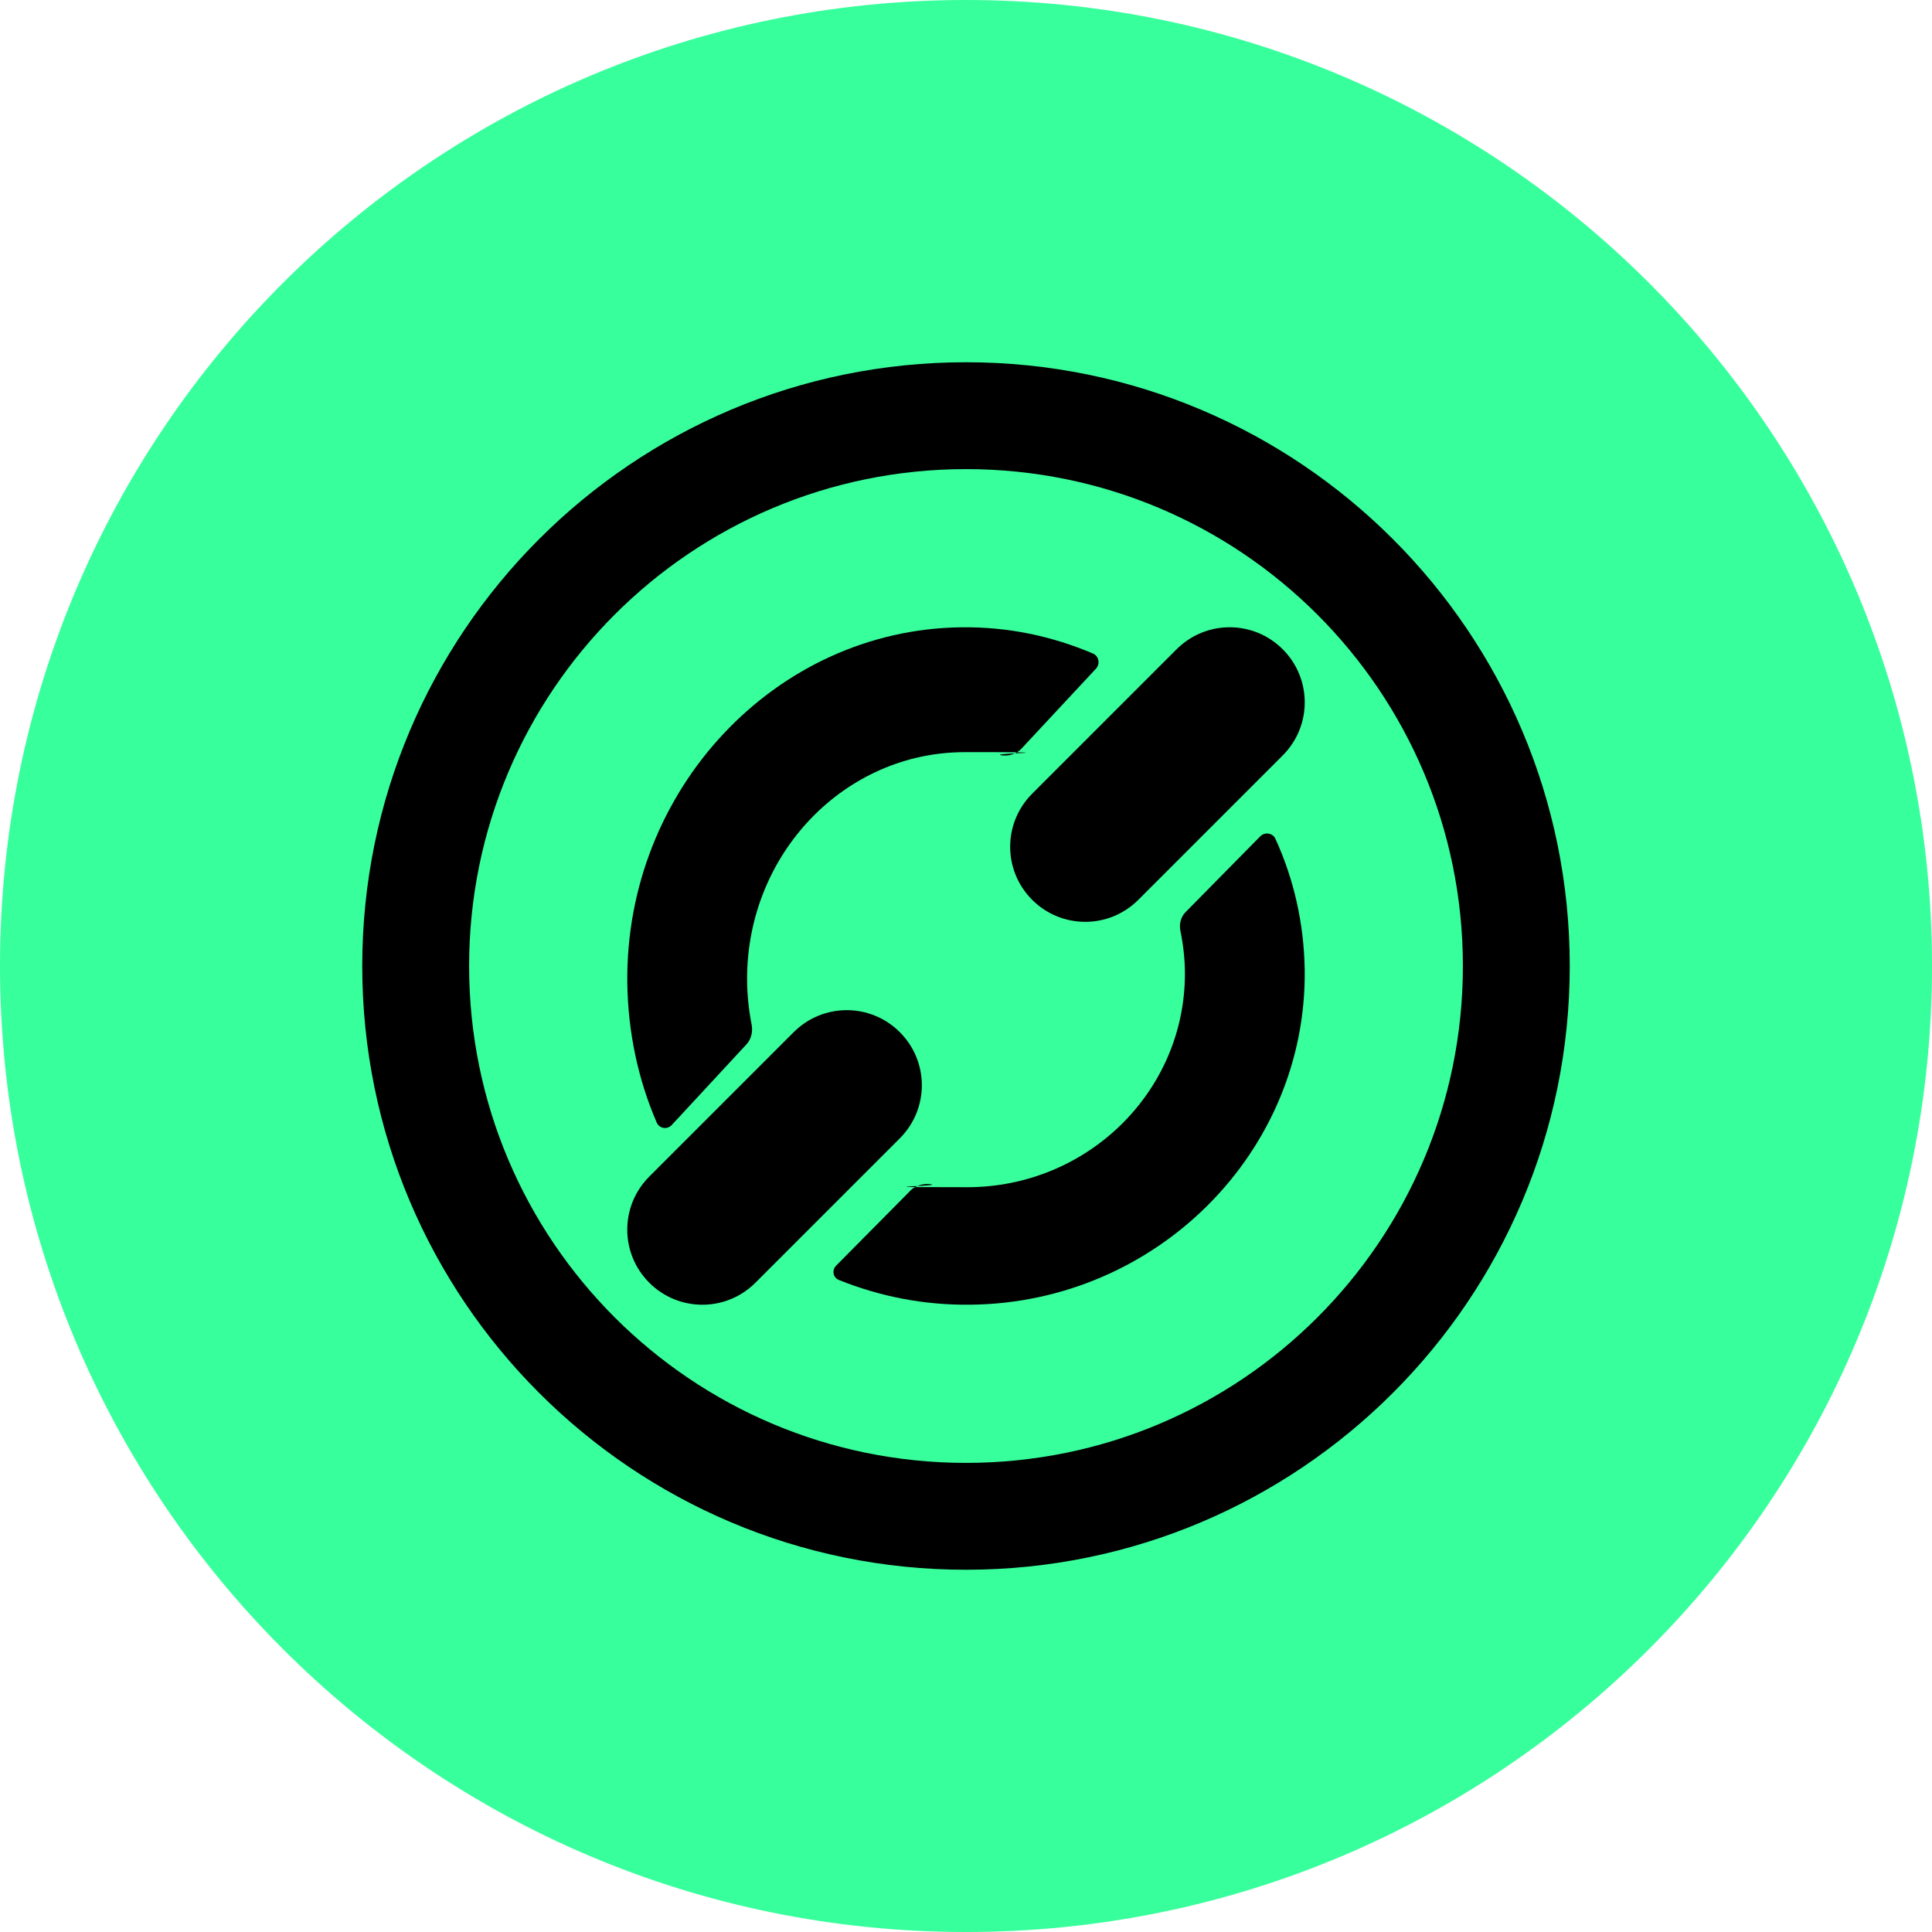 <svg width="24" height="24" viewBox="0 0 24 24" fill="none" xmlns="http://www.w3.org/2000/svg">
    <g transform="translate(-6, -6) scale(1.5 1.5)">
        <path d="M12 20C7.582 20 4 16.418 4 12C4 7.582 7.582 4 12 4C16.418 4 20 7.582 20 12C20 16.418 16.418 20 12 20Z" fill="#37FF9C"/>
        <path d="M11.963 9.195C10.423 9.212 9.176 10.54 9.195 12.141C9.201 12.55 9.285 12.94 9.437 13.293C9.458 13.347 9.526 13.358 9.564 13.316L10.179 12.652C10.22 12.61 10.236 12.547 10.225 12.488C10.201 12.364 10.187 12.237 10.187 12.107C10.187 11.07 10.995 10.229 11.99 10.229C12.214 10.229 12.348 10.229 12.421 10.23C12.415 10.234 12.409 10.237 12.403 10.239C12.333 10.243 12.253 10.248 12.288 10.254C12.328 10.261 12.368 10.256 12.403 10.239L12.422 10.238C12.495 10.235 12.545 10.232 12.421 10.23C12.437 10.221 12.452 10.209 12.464 10.195L13.077 9.537C13.112 9.498 13.101 9.435 13.053 9.413C12.716 9.269 12.348 9.19 11.96 9.195H11.963Z" fill="black"/>
        <path d="M14.805 12.032C14.824 13.54 13.577 14.789 12.037 14.805H12.04C11.652 14.81 11.284 14.736 10.947 14.6C10.899 14.581 10.888 14.52 10.923 14.483L11.536 13.864C11.548 13.851 11.563 13.839 11.579 13.831C11.652 13.831 11.786 13.832 12.01 13.832C13.005 13.832 13.813 13.04 13.813 12.064C13.813 11.942 13.799 11.822 13.775 11.706C13.764 11.65 13.78 11.591 13.821 11.551L14.436 10.927C14.474 10.887 14.542 10.898 14.563 10.948C14.715 11.28 14.799 11.647 14.805 12.032Z" fill="black"/>
        <path d="M11.597 13.822C11.591 13.825 11.585 13.827 11.579 13.831C11.455 13.829 11.505 13.827 11.578 13.823L11.597 13.822Z" fill="black"/>
        <path d="M11.712 13.808C11.672 13.802 11.632 13.807 11.597 13.822C11.667 13.818 11.747 13.814 11.712 13.808Z" fill="black"/>
        <path d="M9.377 13.744L10.573 12.548C10.816 12.305 11.209 12.305 11.452 12.548C11.695 12.791 11.695 13.184 11.452 13.427L10.256 14.623C10.013 14.866 9.62 14.866 9.377 14.623C9.134 14.38 9.134 13.987 9.377 13.744Z" fill="black"/>
        <path d="M13.744 9.377L12.548 10.573C12.305 10.816 12.305 11.209 12.548 11.452C12.791 11.695 13.184 11.695 13.427 11.452L14.623 10.256C14.866 10.013 14.866 9.62 14.623 9.377C14.38 9.134 13.987 9.134 13.744 9.377Z" fill="black"/>
        <path fill-rule="evenodd" clip-rule="evenodd" d="M12 7C9.239 7 7 9.239 7 12C7 14.761 9.239 17 12 17C14.761 17 17 14.761 17 12C17 9.239 14.761 7 12 7ZM12 16.115C9.729 16.115 7.885 14.274 7.885 12C7.885 9.727 9.727 7.885 12 7.885C14.274 7.885 16.115 9.727 16.115 12C16.115 14.274 14.274 16.115 12 16.115Z" fill="black"/>
    </g>
</svg>

